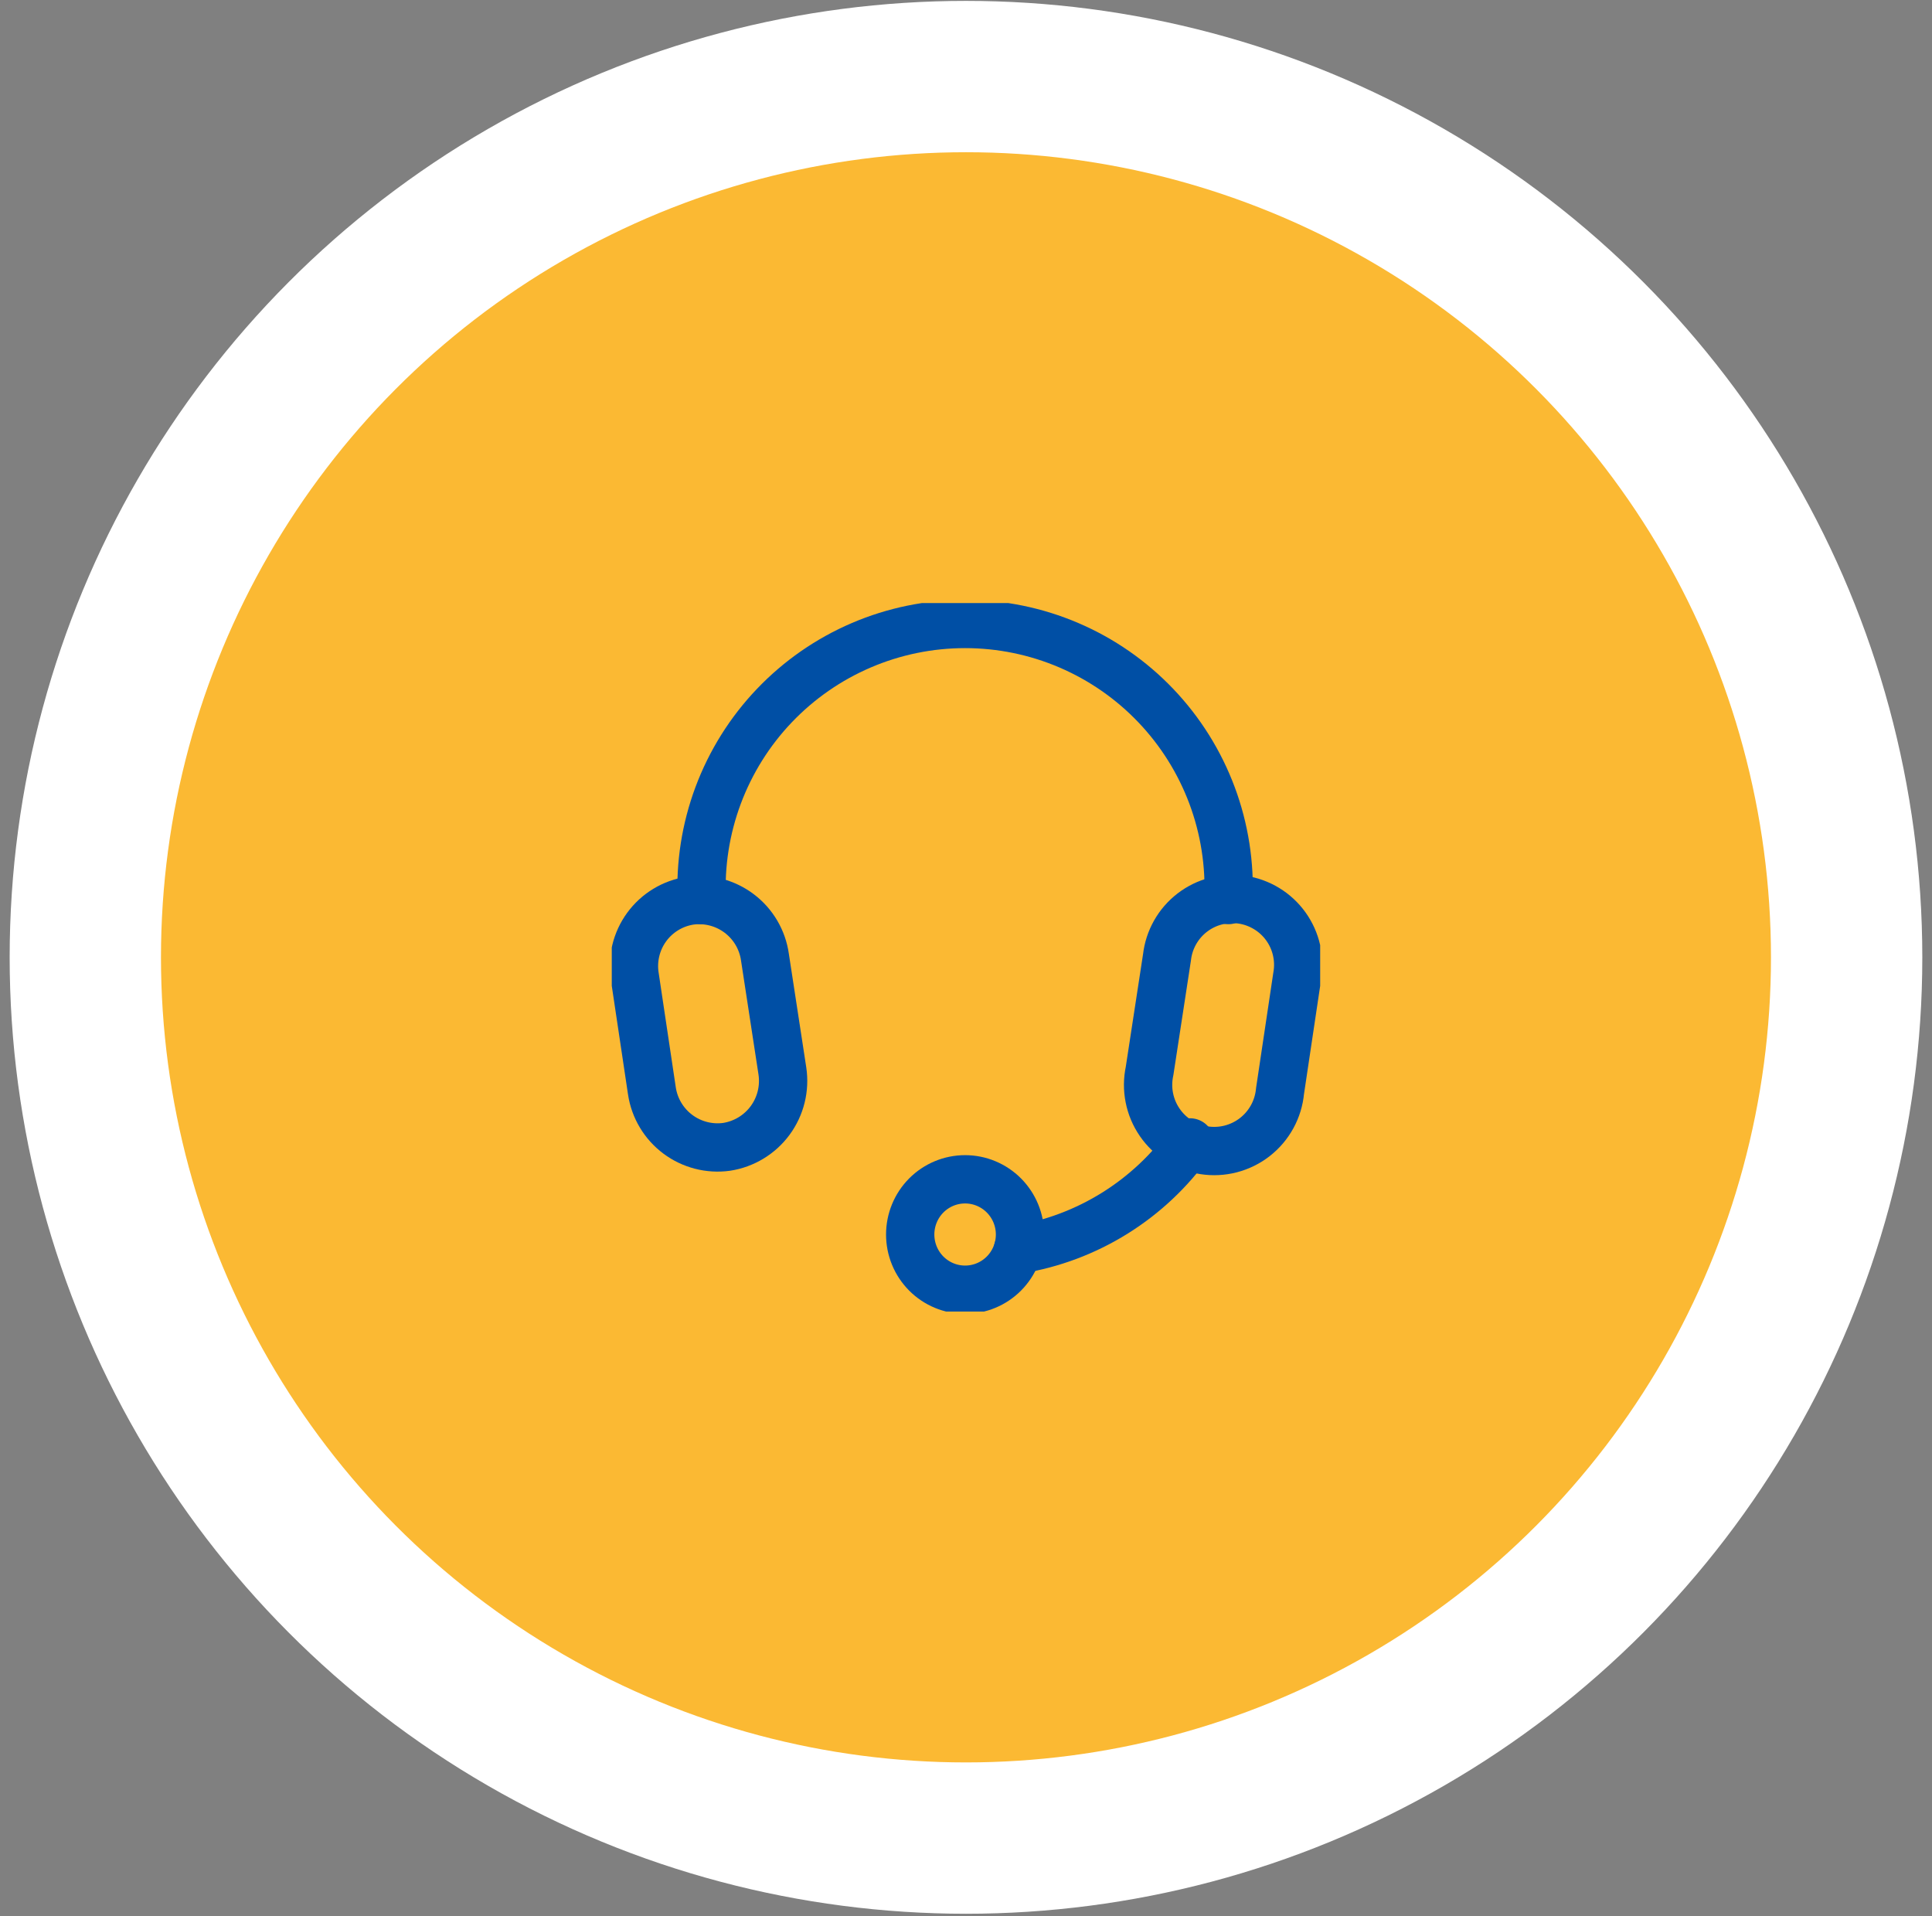 <svg xmlns="http://www.w3.org/2000/svg" width="120" height="119" viewBox="0 0 120 119" fill="none"><rect x="0" y="0" width="120" height="119" fill="#808080" stroke="none"/><circle cx="59.999" cy="59.454" r="59.399" fill="white"></circle><circle cx="59.998" cy="59.454" r="50" fill="#FBB933"></circle><g clip-path="url(#clip0_2657_2883)"><path d="M43.59 55.897C43.485 53.684 43.831 51.473 44.605 49.398C45.38 47.323 46.567 45.426 48.096 43.823C49.625 42.22 51.463 40.944 53.5 40.072C55.536 39.2 57.728 38.751 59.943 38.751C62.159 38.751 64.351 39.2 66.387 40.072C68.424 40.944 70.262 42.22 71.791 43.823C73.32 45.426 74.507 47.323 75.282 49.398C76.056 51.473 76.402 53.684 76.297 55.897" stroke="#004FA5" stroke-width="3" stroke-linecap="round" stroke-linejoin="round"></path><path d="M73.914 70.949C72.661 72.71 71.071 74.205 69.237 75.347C67.402 76.49 65.359 77.257 63.226 77.604" stroke="#004FA5" stroke-width="3" stroke-linecap="round" stroke-linejoin="round"></path><path d="M48.595 66.512C48.758 67.596 48.485 68.701 47.836 69.584C47.186 70.467 46.213 71.056 45.13 71.224C44.057 71.371 42.969 71.09 42.101 70.442C41.233 69.793 40.655 68.83 40.492 67.759L39.428 60.645C39.342 60.109 39.364 59.562 39.491 59.034C39.618 58.506 39.848 58.009 40.169 57.57C40.489 57.132 40.893 56.762 41.358 56.481C41.822 56.2 42.338 56.014 42.875 55.934C43.956 55.788 45.052 56.076 45.921 56.736C46.791 57.395 47.363 58.373 47.513 59.454L48.595 66.512Z" stroke="#004FA5" stroke-width="3" stroke-linecap="round" stroke-linejoin="round"></path><path d="M71.402 66.512C71.284 67.059 71.279 67.625 71.388 68.174C71.496 68.724 71.716 69.245 72.034 69.706C72.351 70.168 72.76 70.559 73.234 70.857C73.708 71.154 74.238 71.352 74.792 71.437C75.345 71.522 75.91 71.493 76.452 71.352C76.994 71.21 77.501 70.96 77.943 70.615C78.384 70.271 78.75 69.84 79.019 69.349C79.288 68.857 79.453 68.316 79.505 67.759L80.569 60.645C80.666 60.106 80.654 59.553 80.533 59.018C80.413 58.483 80.186 57.978 79.866 57.533C79.546 57.088 79.141 56.712 78.672 56.427C78.204 56.142 77.684 55.953 77.142 55.873C76.599 55.794 76.047 55.824 75.516 55.962C74.986 56.099 74.489 56.343 74.054 56.677C73.619 57.011 73.257 57.429 72.987 57.906C72.717 58.383 72.546 58.909 72.484 59.454L71.402 66.512Z" stroke="#004FA5" stroke-width="3" stroke-linecap="round" stroke-linejoin="round"></path><path d="M56.534 76.669C56.534 77.578 56.893 78.45 57.532 79.093C58.172 79.736 59.039 80.097 59.944 80.097C60.848 80.097 61.715 79.736 62.355 79.093C62.994 78.45 63.354 77.578 63.354 76.669C63.354 75.759 62.994 74.887 62.355 74.244C61.715 73.601 60.848 73.24 59.944 73.24C59.039 73.24 58.172 73.601 57.532 74.244C56.893 74.887 56.534 75.759 56.534 76.669Z" stroke="#004FA5" stroke-width="3" stroke-linecap="round" stroke-linejoin="round"></path></g><defs><clipPath id="clip0_2657_2883"><rect width="44" height="44" fill="white" transform="translate(37.998 37.454)"></rect></clipPath></defs></svg>